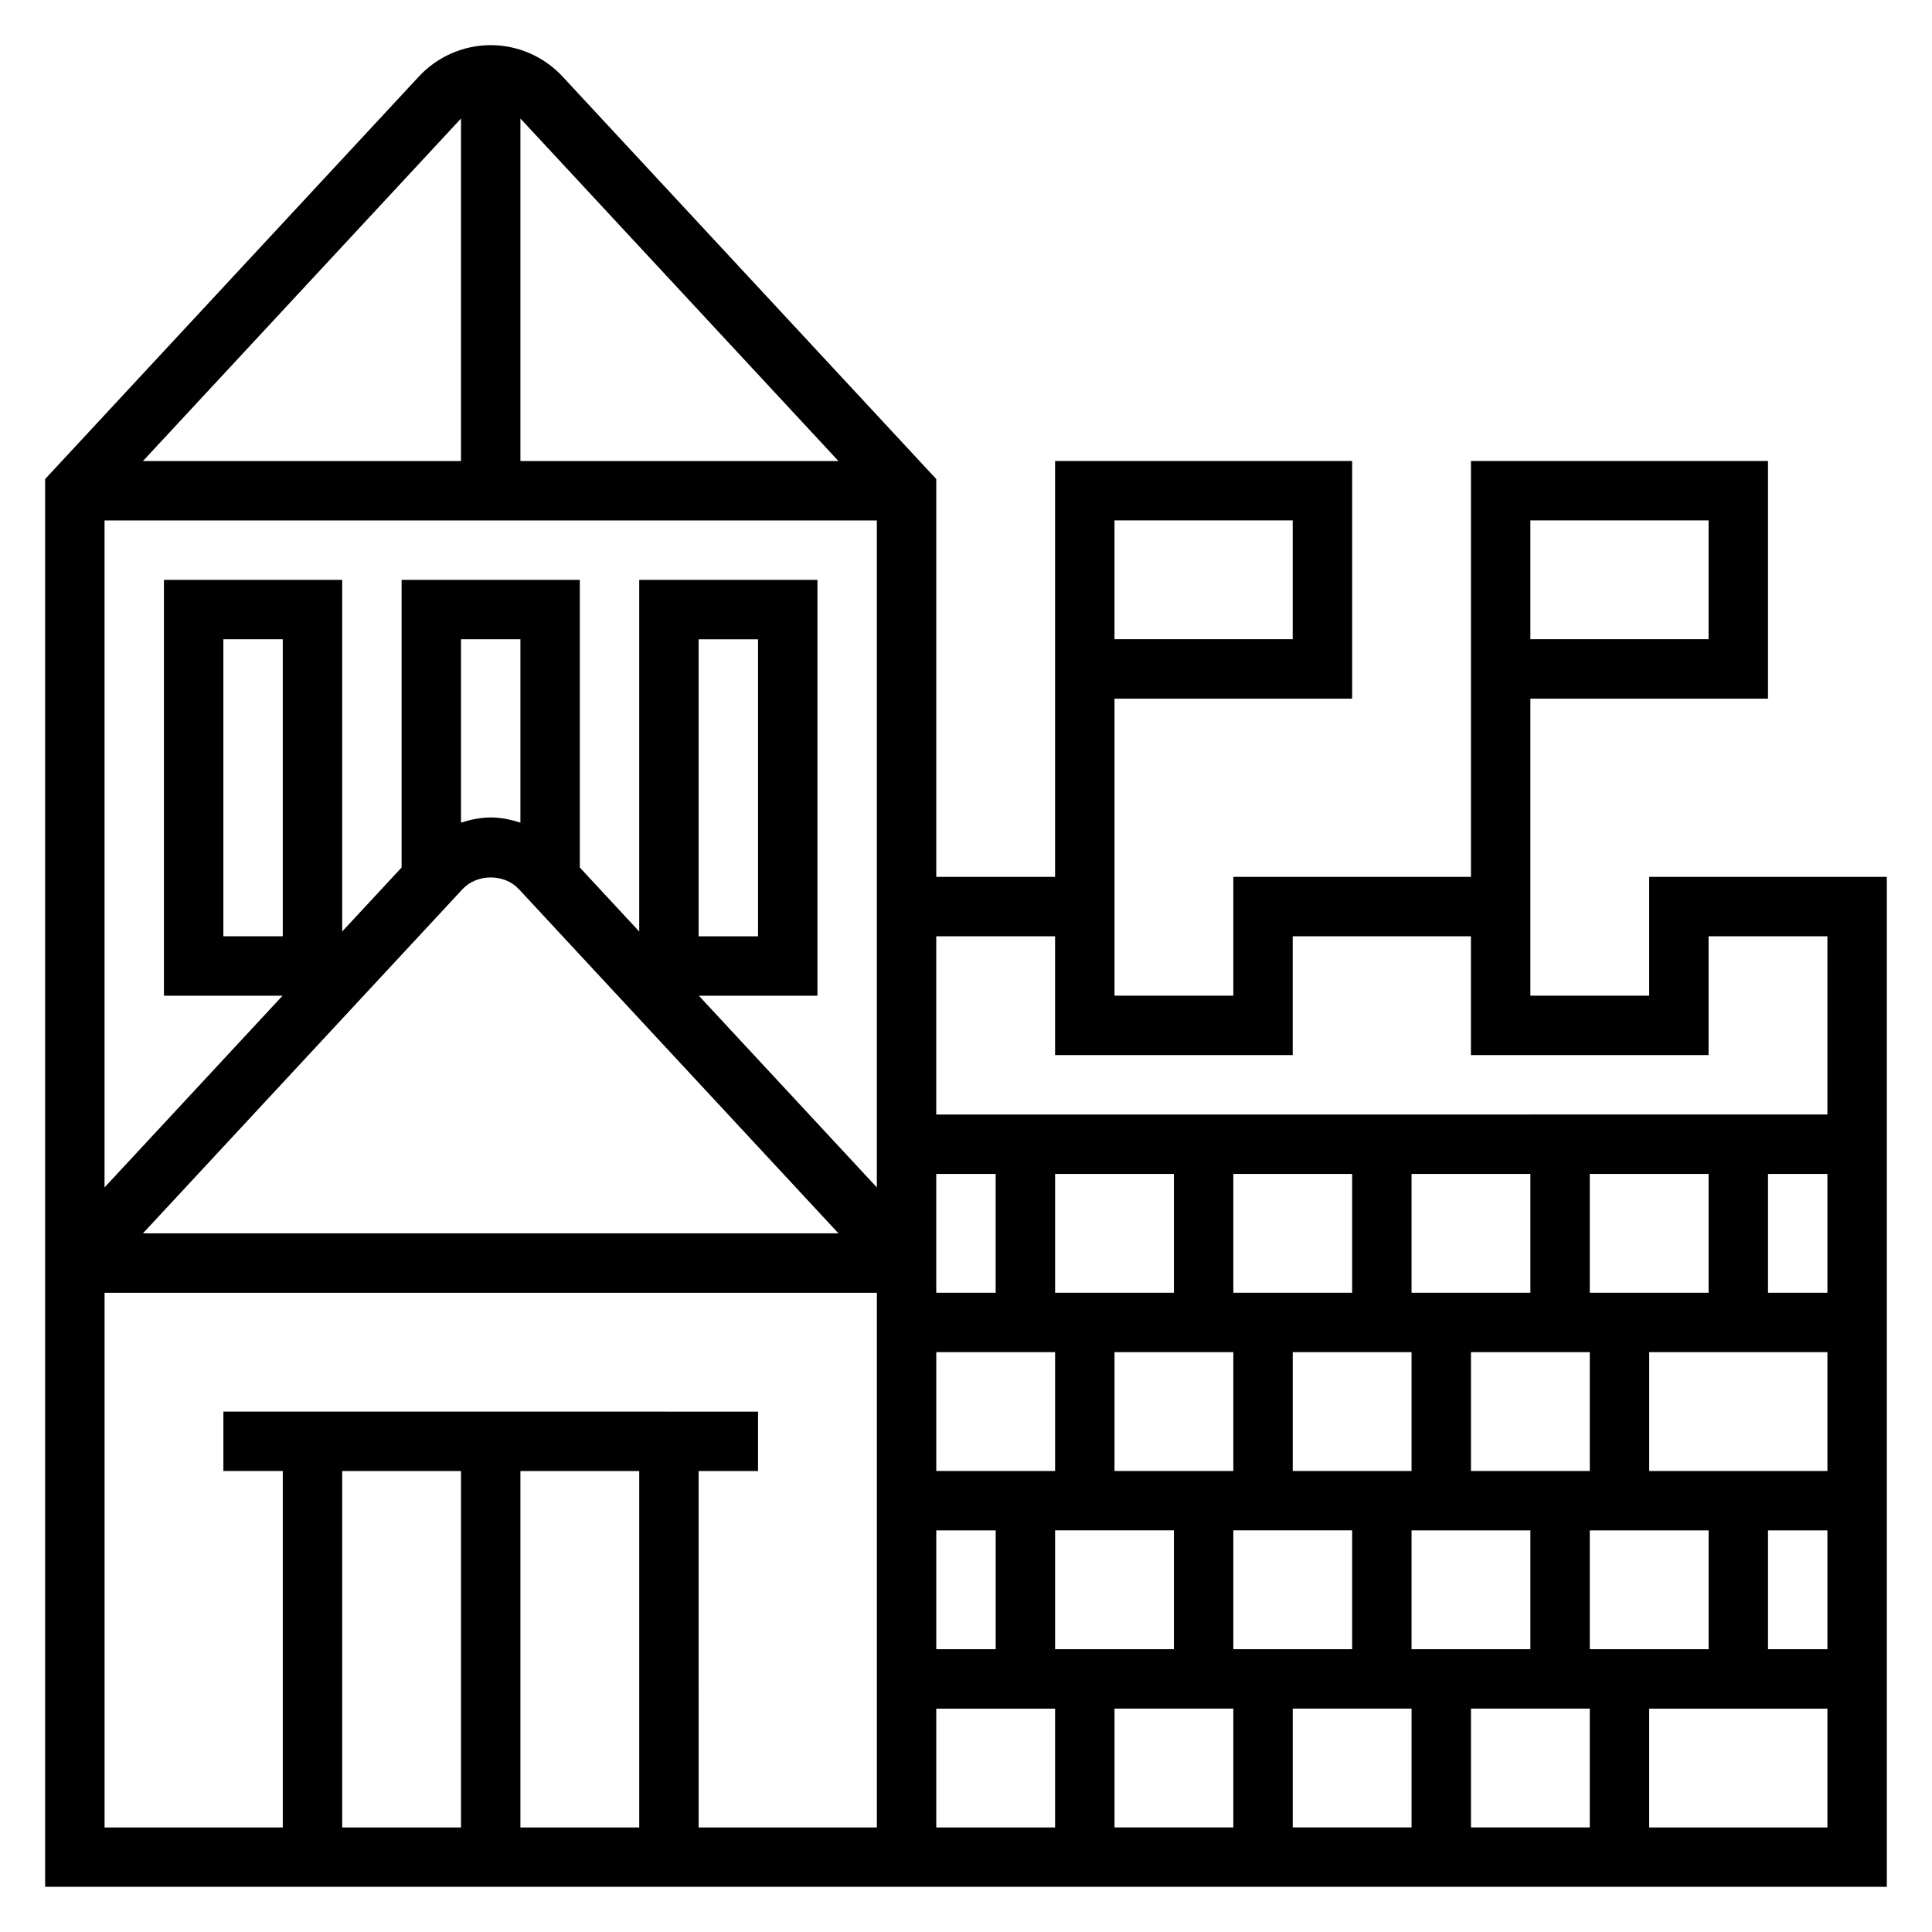 <?xml version="1.0" encoding="UTF-8"?>
<!-- Uploaded to: SVG Find, www.svgrepo.com, Generator: SVG Find Mixer Tools -->
<svg fill="#000000" width="800px" height="800px" version="1.1" viewBox="144 144 512 512" xmlns="http://www.w3.org/2000/svg">
 <path d="m581.05 376.38v31.488h-31.488v-78.719h62.977v-62.977h-78.719v110.21h-62.977v31.488h-31.488v-78.719h62.977v-62.977h-78.723v110.21h-31.488v-105.43l-99.082-106.71c-4.891-5.266-11.816-8.281-18.996-8.281s-14.105 3.016-19.004 8.281l-99.078 106.71v373.08h488.07v-267.65zm-31.488-94.465h47.23v31.488h-47.23zm-110.21 0h47.23v31.488h-47.23zm-15.746 110.21v31.488h62.977v-31.488h47.23v31.488h62.977v-31.488h31.488v47.23l-236.16 0.004v-47.23zm-204.67 0h-15.742v-78.719h15.742zm62.977-30.117c-2.543-0.809-5.164-1.371-7.871-1.371s-5.328 0.559-7.871 1.371v-48.602h15.742zm-15.336 17.625c3.84-4.133 11.09-4.133 14.926 0l84.695 91.215h-184.32zm125.54 75.469h15.742v31.488h-15.742zm173.19 31.488v-31.488h31.488v31.488zm-47.234 94.465v-31.488h31.488v31.488zm-125.95-78.719h31.488v31.488h-31.488zm125.95 0v31.488h-31.488v-31.488zm-47.23 0v31.488h-31.488v-31.488zm-15.746 47.23v31.488h-31.488v-31.488zm15.746 31.488v-31.488h31.488v31.488zm62.977-47.23v-31.488h31.488v31.488zm15.742-47.234h-31.488v-31.488h31.488zm-47.23 0h-31.488v-31.488h31.488zm-47.234 0h-31.488v-31.488h31.488zm-62.977 62.977h15.742v31.488h-15.742zm78.723 47.234v31.488h-31.488v-31.488zm15.742 0h31.488v31.488h-31.488zm47.234 0h31.488v31.488h-31.488zm31.488-15.746v-31.488h31.488v31.488zm47.23-31.488h15.742v31.488h-15.742zm-31.488-15.742v-31.488h47.23v31.488zm31.488-47.234v-31.488h15.742v31.488zm-246.34-220.41h-84.285v-90.773zm-100.03-90.773v90.773h-84.289zm-94.465 106.52h204.67v176.75l-47.168-50.797h31.422v-110.21h-47.23v93.188l-15.742-16.957v-76.23h-47.23v76.227l-15.742 16.957-0.004-93.184h-47.234v110.21h31.426l-47.168 50.797zm157.44 110.21v-78.719h15.742v78.719zm-62.973 141.7v94.465h-31.488v-94.465zm47.23 0v94.465h-31.488v-94.465zm62.977 94.465h-47.23l-0.004-94.465h15.742v-15.742l-141.69-0.004v15.742h15.742v94.465l-47.23 0.004v-141.7h204.67zm15.742-31.488h31.488v31.488h-31.488zm188.93 31.488v-31.488h47.23v31.488z"/>
</svg>